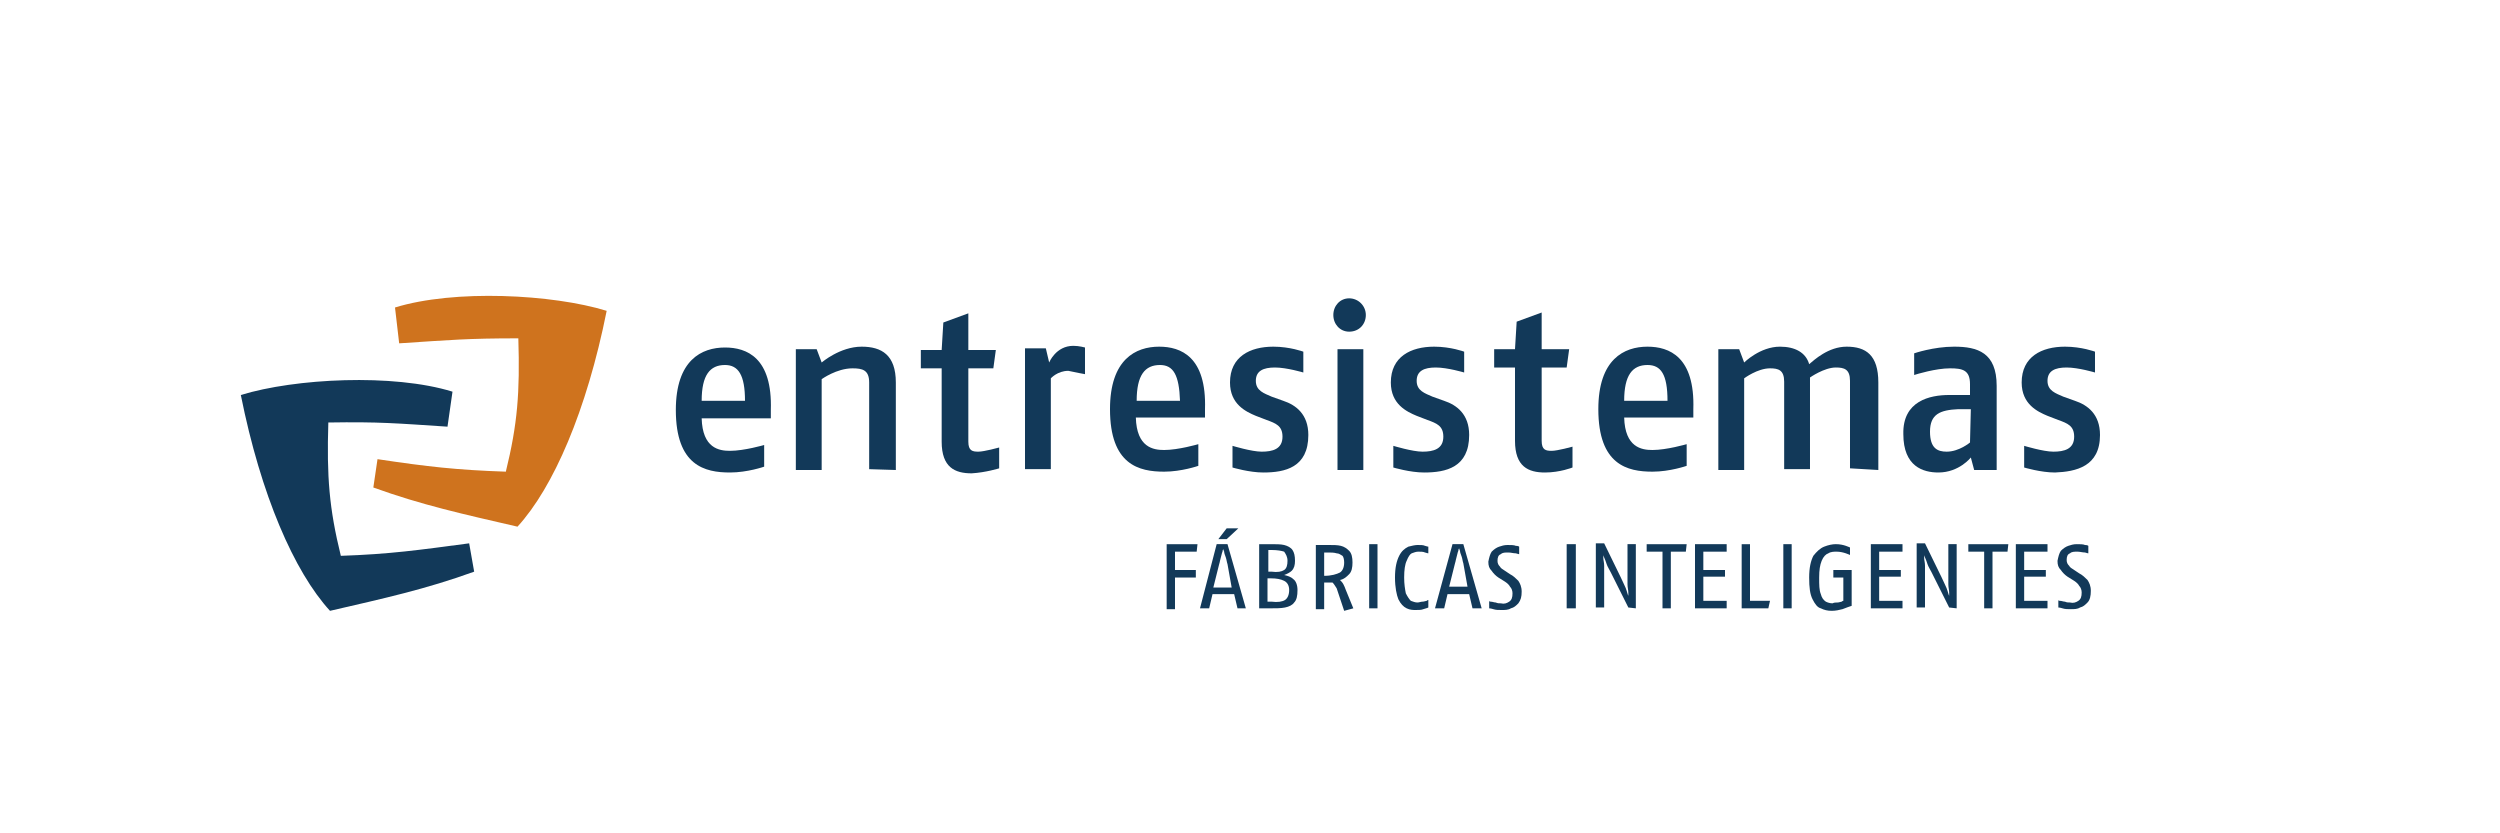 <?xml version="1.0" encoding="utf-8"?>
<!-- Generator: Adobe Illustrator 21.1.0, SVG Export Plug-In . SVG Version: 6.00 Build 0)  -->
<svg version="1.1" id="Capa_1" xmlns="http://www.w3.org/2000/svg" xmlns:xlink="http://www.w3.org/1999/xlink" x="0px" y="0px"
	 viewBox="0 0 300 100" style="enable-background:new 0 0 300 100;" xml:space="preserve">
<style type="text/css">
	.st0{fill:#497DB9;}
	.st1{fill:#767676;}
	.st2{fill:#FFFFFF;}
	.st3{clip-path:url(#SVGID_2_);fill:#497DB9;}
	.st4{fill:#CF731E;}
	.st5{fill:#123959;}
	.st6{fill-rule:evenodd;clip-rule:evenodd;fill:#123959;}
	.st7{fill-rule:evenodd;clip-rule:evenodd;fill:#517631;}
	.st8{fill-rule:evenodd;clip-rule:evenodd;fill:#77AA3A;}
	.st9{fill-rule:evenodd;clip-rule:evenodd;fill:#6BAC91;}
	.st10{fill-rule:evenodd;clip-rule:evenodd;fill:#6DA6D9;}
	.st11{fill-rule:evenodd;clip-rule:evenodd;fill:#454F97;}
	.st12{fill-rule:evenodd;clip-rule:evenodd;fill:#61438E;}
	.st13{fill-rule:evenodd;clip-rule:evenodd;fill:#8A4D93;}
	.st14{fill-rule:evenodd;clip-rule:evenodd;fill:#A11C3B;}
	.st15{fill-rule:evenodd;clip-rule:evenodd;fill:#294990;}
</style>
<g>
	<path class="st4" d="M47.9,41.2c6.1-0.4,8.2-0.6,14.3-0.6c0.2,6.5-0.1,10.3-1.5,16c-5.9-0.2-9.4-0.6-15.4-1.5l-0.5,3.4
		c5.8,2.1,10.8,3.2,17.3,4.7c4.3-4.7,8.3-13.9,10.7-25.9c-6.5-2-18.3-2.6-25.4-0.4L47.9,41.2L47.9,41.2z"/>
	<path class="st5" d="M53.7,51.2c-6.1-0.4-8.2-0.6-14.3-0.5c-0.2,6.5,0.1,10.3,1.5,16c5.9-0.2,9.4-0.7,15.4-1.5l0.6,3.4
		c-5.8,2.1-10.8,3.2-17.3,4.7c-4.3-4.7-8.3-13.9-10.7-25.9c6.5-2,18.3-2.6,25.4-0.4L53.7,51.2L53.7,51.2z"/>
	<path class="st6" d="M92.5,49.2c0.2-6.3-2.9-7.5-5.5-7.5c-2.8,0-5.9,1.5-5.9,7.5c0,6.7,3.5,7.5,6.5,7.5c2.1,0,4.1-0.7,4.1-0.7
		l0-2.6c0,0-2.4,0.7-4.1,0.7c-1.3,0-3.3-0.3-3.4-3.9l8.3,0L92.5,49.2L92.5,49.2z M89.4,48.1l-5.2,0c0-3.1,1-4.3,2.8-4.3
		C88.6,43.8,89.4,45,89.4,48.1L89.4,48.1z"/>
	<path class="st5" d="M107.5,56.4l0-10.5c0-3.3-1.7-4.3-4.1-4.3c-2.6,0-4.8,1.9-4.8,1.9L98,41.9l-2.5,0l0,14.5l3.1,0l0-10.9
		c0,0,1.8-1.3,3.7-1.3c1.2,0,2,0.2,2,1.7l0,10.4L107.5,56.4L107.5,56.4z"/>
	<path class="st5" d="M119.9,56.2l0-2.5c0,0-1.8,0.5-2.5,0.5c-0.7,0-1.2-0.1-1.2-1.2l0-8.8l3,0l0.3-2.2l-3.3,0l0-4.4l-3,1.1
		l-0.2,3.3l-2.5,0l0,2.2l2.5,0l0,8.8c0,3.1,1.6,3.8,3.6,3.8C118.3,56.7,119.9,56.2,119.9,56.2L119.9,56.2z"/>
	<path class="st5" d="M130.2,44.9l0-3.2c0,0-0.7-0.2-1.4-0.2c-2.1,0-2.9,2-2.9,2l-0.4-1.7l-2.5,0l0,14.5l3.1,0l0-10.9
		c0,0,0.8-0.9,2.1-0.9C129.1,44.7,130.2,44.9,130.2,44.9L130.2,44.9z"/>
	<path class="st6" d="M144.6,49.1c0.2-6.3-2.9-7.5-5.5-7.5c-2.8,0-5.9,1.5-5.9,7.5c0,6.7,3.5,7.5,6.5,7.5c2.1,0,4.1-0.7,4.1-0.7
		l0-2.6c0,0-2.4,0.7-4.1,0.7c-1.3,0-3.3-0.3-3.4-3.9l8.3,0L144.6,49.1L144.6,49.1z M141.6,48.1l-5.2,0c0-3.1,1-4.3,2.8-4.3
		C140.8,43.8,141.5,45,141.6,48.1L141.6,48.1z"/>
	<path class="st5" d="M157,52.2c0-2.5-1.5-3.6-3-4.1l-1.4-0.5c-0.9-0.4-1.9-0.7-1.9-1.9c0-1.2,0.9-1.6,2.3-1.6
		c1.4,0,3.4,0.6,3.4,0.6l0-2.5c0,0-1.6-0.6-3.6-0.6c-2.8,0-5.2,1.2-5.2,4.3c0,2.6,1.9,3.5,3.1,4l1.3,0.5c1.1,0.4,1.9,0.7,1.9,2
		c0,1.5-1.2,1.8-2.5,1.8c-1.2,0-3.5-0.7-3.5-0.7l0,2.6c0,0,2,0.6,3.7,0.6C154.2,56.7,157,56.1,157,52.2L157,52.2z"/>
	<path class="st6" d="M163.9,37.8c0-1.1-0.9-2-2-2c-1.1,0-1.9,0.9-1.9,2c0,1.1,0.8,2,1.9,2C163.1,39.8,163.9,38.9,163.9,37.8
		L163.9,37.8z M163.6,56.4l0-14.5l-3.1,0l0,14.5L163.6,56.4L163.6,56.4z"/>
	<path class="st5" d="M176.3,52.2c0-2.5-1.5-3.6-3-4.1l-1.4-0.5c-0.9-0.4-1.9-0.7-1.9-1.9c0-1.2,0.9-1.6,2.3-1.6
		c1.4,0,3.4,0.6,3.4,0.6l0-2.5c0,0-1.6-0.6-3.6-0.6c-2.8,0-5.2,1.2-5.2,4.3c0,2.6,1.9,3.5,3.1,4l1.3,0.5c1.1,0.4,1.9,0.7,1.9,2
		c0,1.5-1.2,1.8-2.5,1.8c-1.2,0-3.5-0.7-3.5-0.7l0,2.6c0,0,2,0.6,3.7,0.6C173.5,56.7,176.3,56.1,176.3,52.2L176.3,52.2z"/>
	<path class="st5" d="M188.7,56.1l0-2.5c0,0-1.8,0.5-2.5,0.5c-0.7,0-1.2-0.1-1.2-1.2l0-8.8l3,0l0.3-2.2l-3.3,0l0-4.4l-3,1.1
		l-0.2,3.3l-2.5,0l0,2.2l2.5,0l0,8.8c0,3.1,1.6,3.8,3.6,3.8C187.2,56.7,188.7,56.1,188.7,56.1L188.7,56.1z"/>
	<path class="st6" d="M203.2,49.1c0.2-6.3-2.9-7.5-5.5-7.5c-2.8,0-5.9,1.5-5.9,7.5c0,6.7,3.5,7.5,6.5,7.5c2.1,0,4.1-0.7,4.1-0.7
		l0-2.6c0,0-2.4,0.7-4.1,0.7c-1.3,0-3.3-0.3-3.4-3.9l8.3,0L203.2,49.1L203.2,49.1z M200.1,48.1l-5.2,0c0-3.1,1-4.3,2.8-4.3
		C199.3,43.8,200.1,44.9,200.1,48.1L200.1,48.1z"/>
	<path class="st5" d="M225.4,56.4l0-10.5c0-3.3-1.5-4.3-3.8-4.3c-2.2,0-3.9,1.6-4.5,2.1c-0.4-1.4-1.7-2.1-3.5-2.1
		c-2.4,0-4.3,1.9-4.3,1.9l-0.6-1.6l-2.5,0l0,14.5l3.1,0l0-11c0,0,1.6-1.2,3.1-1.2c1,0,1.7,0.2,1.7,1.6l0,10.5l3.1,0l0-11
		c0,0,1.7-1.2,3.1-1.2c1,0,1.7,0.2,1.7,1.6l0,10.5L225.4,56.4L225.4,56.4z"/>
	<path class="st6" d="M239.6,56.4l0-10.1c0-4-2.3-4.7-5.1-4.7c-2.5,0-4.8,0.8-4.8,0.8l0,2.6c0.3-0.1,2.6-0.8,4.3-0.8
		c1.5,0,2.4,0.2,2.4,1.9l0,1.3l-2.5,0c-2.3,0-5.6,0.7-5.5,4.7c0,3.9,2.4,4.6,4.2,4.6c2.5,0,3.9-1.8,3.9-1.8l0.4,1.5L239.6,56.4
		L239.6,56.4z M236.4,53.1c0,0-1.3,1.1-2.8,1.1c-1.1,0-2-0.4-2-2.4c0-2.1,1.2-2.6,3.4-2.7l1.5,0L236.4,53.1L236.4,53.1z"/>
	<path class="st5" d="M252,52.2c0-2.5-1.5-3.6-3-4.1l-1.4-0.5c-0.9-0.4-1.9-0.7-1.9-1.9c0-1.2,0.9-1.6,2.3-1.6
		c1.4,0,3.4,0.6,3.4,0.6l0-2.5c0,0-1.6-0.6-3.6-0.6c-2.8,0-5.2,1.2-5.2,4.3c0,2.6,1.9,3.5,3.1,4l1.3,0.5c1.1,0.4,1.9,0.7,1.9,2
		c0,1.5-1.2,1.8-2.5,1.8c-1.2,0-3.5-0.7-3.5-0.7l0,2.6c0,0,2,0.6,3.7,0.6C249.1,56.6,252,56,252,52.2L252,52.2z"/>
	<polygon class="st5" points="143.7,65.3 140,65.3 140,73.1 141,73.1 141,69.3 143.5,69.3 143.5,68.4 141,68.4 141,66.2 143.6,66.2 
		143.7,65.3 	"/>
	<path class="st6" d="M148.6,63.4l-1.4,0l-1,1.3l1,0L148.6,63.4L148.6,63.4z M149.5,73l-2.2-7.7l-1.3,0L144,73l1.1,0l0.4-1.7l2.6,0
		l0.4,1.7L149.5,73L149.5,73z M147.8,70.5l-2.2,0l0.7-2.8c0.1-0.3,0.1-0.5,0.2-0.8c0.1-0.3,0.1-0.5,0.2-0.7c0-0.2,0.1-0.3,0.1-0.3
		c0,0,0,0.1,0.1,0.3c0,0.2,0.1,0.4,0.2,0.7c0.1,0.3,0.1,0.5,0.2,0.8L147.8,70.5L147.8,70.5z"/>
	<path class="st6" d="M155.7,70.8c0-0.6-0.2-1.1-0.5-1.3c-0.3-0.3-0.7-0.4-1.1-0.5c0.3-0.1,0.7-0.3,0.9-0.5c0.3-0.3,0.4-0.7,0.4-1.2
		c0-0.6-0.1-1-0.3-1.3c-0.2-0.3-0.6-0.5-1-0.6c-0.4-0.1-1-0.1-1.6-0.1l-1.4,0l0,7.7l1.3,0c0.7,0,1.3,0,1.8-0.1
		c0.5-0.1,0.9-0.3,1.1-0.6C155.6,72,155.7,71.5,155.7,70.8L155.7,70.8z M154.5,67.3c0,0.5-0.1,0.9-0.4,1.1c-0.3,0.2-0.8,0.3-1.5,0.2
		l-0.4,0l0-2.6l0.4,0c0.7,0,1.2,0.1,1.5,0.2C154.3,66.5,154.5,66.8,154.5,67.3L154.5,67.3z M154.7,70.8c0,0.6-0.2,1-0.5,1.2
		c-0.3,0.2-0.9,0.3-1.6,0.2l-0.5,0l0-2.8l0.4,0c0.7,0,1.2,0.1,1.6,0.3C154.5,69.9,154.7,70.3,154.7,70.8L154.7,70.8z"/>
	<path class="st6" d="M162.4,73l-0.9-2.2c-0.1-0.3-0.2-0.5-0.3-0.7c-0.1-0.2-0.3-0.4-0.4-0.5c0.5-0.1,0.8-0.4,1.1-0.7
		c0.3-0.3,0.4-0.8,0.4-1.4c0-0.6-0.1-1.1-0.4-1.4c-0.3-0.3-0.6-0.5-1-0.6c-0.4-0.1-0.9-0.1-1.4-0.1l-1.6,0l0,7.7l1,0l0-3.2
		c0.2,0,0.3,0,0.5,0c0.2,0,0.3,0,0.5,0c0.2,0.2,0.3,0.4,0.5,0.7c0.1,0.3,0.2,0.6,0.3,0.9l0.6,1.8L162.4,73L162.4,73z M161.3,67.5
		c0,0.6-0.2,1-0.5,1.2c-0.4,0.2-1,0.4-1.9,0.4l0-2.8l0.4,0c0.4,0,0.8,0,1.1,0.1c0.3,0,0.5,0.2,0.7,0.3
		C161.2,66.8,161.3,67.1,161.3,67.5L161.3,67.5z"/>
	<polygon class="st5" points="165.3,73 165.3,65.3 164.3,65.3 164.3,73 165.3,73 	"/>
	<path class="st5" d="M171.4,72.9l0-0.9c0,0-0.1,0-0.2,0.1c-0.1,0-0.3,0.1-0.5,0.1c-0.2,0-0.4,0.1-0.6,0.1c-0.3,0-0.5-0.1-0.8-0.2
		c-0.2-0.2-0.4-0.5-0.6-0.9c-0.1-0.5-0.2-1.1-0.2-1.9c0-0.9,0.1-1.6,0.3-2c0.2-0.5,0.4-0.8,0.6-0.9c0.3-0.1,0.5-0.2,0.8-0.2
		c0.3,0,0.6,0,0.8,0.1c0.3,0.1,0.4,0.1,0.4,0.1l0-0.8c0,0-0.1,0-0.4-0.1c-0.2-0.1-0.5-0.1-0.9-0.1c-0.3,0-0.7,0.1-1.1,0.2
		c-0.4,0.2-0.8,0.5-1.1,1.1c-0.3,0.6-0.5,1.4-0.5,2.6c0,1.2,0.2,2.1,0.4,2.6c0.3,0.6,0.6,0.9,1,1.1c0.4,0.2,0.8,0.2,1.1,0.2
		c0.3,0,0.7,0,0.9-0.1C171.2,73,171.4,72.9,171.4,72.9L171.4,72.9z"/>
	<path class="st6" d="M177.8,73l-2.2-7.7l-1.3,0l-2.1,7.7l1.1,0l0.4-1.7l2.6,0l0.4,1.7L177.8,73L177.8,73z M176.1,70.4l-2.2,0
		l0.7-2.8c0.1-0.3,0.1-0.5,0.2-0.8c0.1-0.3,0.1-0.5,0.2-0.7c0-0.2,0.1-0.3,0.1-0.3c0,0,0,0.1,0.1,0.3c0,0.2,0.1,0.4,0.2,0.7
		c0.1,0.3,0.1,0.5,0.2,0.8L176.1,70.4L176.1,70.4z"/>
	<path class="st5" d="M182.6,71c0-0.6-0.2-1-0.4-1.3c-0.3-0.3-0.6-0.6-1-0.8l-0.6-0.4c-0.3-0.2-0.5-0.3-0.6-0.5
		c-0.2-0.2-0.3-0.4-0.3-0.7c0-0.4,0.1-0.7,0.4-0.8c0.2-0.2,0.5-0.2,0.9-0.2c0.3,0,0.6,0.1,0.9,0.1c0.3,0.1,0.4,0.1,0.4,0.1l0-0.9
		c0,0-0.1-0.1-0.4-0.1c-0.2-0.1-0.6-0.1-1-0.1c-0.4,0-0.7,0.1-1,0.2c-0.3,0.1-0.6,0.3-0.9,0.6c-0.2,0.3-0.3,0.7-0.4,1.2
		c0,0.5,0.1,0.8,0.4,1.1c0.2,0.3,0.5,0.6,0.8,0.8l0.8,0.5c0.3,0.2,0.5,0.4,0.6,0.6c0.2,0.2,0.3,0.5,0.3,0.8c0,0.5-0.1,0.8-0.4,1
		c-0.3,0.2-0.6,0.3-1,0.2c-0.2,0-0.4,0-0.6-0.1c-0.2,0-0.4-0.1-0.6-0.1c-0.2,0-0.2-0.1-0.2-0.1l0,0.9c0,0,0.2,0,0.5,0.1
		c0.3,0.1,0.6,0.1,1,0.1c0.4,0,0.8,0,1.1-0.2c0.4-0.1,0.6-0.3,0.9-0.6C182.5,72,182.6,71.6,182.6,71L182.6,71z"/>
	<polygon class="st5" points="189.1,73 189.1,65.3 188,65.3 188,73 189.1,73 	"/>
	<path class="st6" d="M196.3,73l0-7.7l-1,0l0,3.8c0,0.3,0,0.6,0,1c0,0.4,0.1,0.7,0.1,1c0,0.3,0,0.4,0,0.4c0,0-0.1-0.2-0.2-0.6
		c-0.1-0.4-0.4-0.9-0.7-1.6l-2-4.1l-1,0l0,7.7l1,0l0-4c0-0.3,0-0.6,0-1c0-0.4-0.1-0.7-0.1-0.9c0-0.3,0-0.4,0-0.4c0,0,0,0.1,0.1,0.3
		c0.1,0.2,0.2,0.5,0.3,0.8c0.1,0.3,0.3,0.6,0.5,1l2.1,4.2L196.3,73L196.3,73z"/>
	<polygon class="st5" points="202.4,65.3 197.6,65.3 197.6,66.2 199.5,66.2 199.5,73 200.5,73 200.5,66.2 202.3,66.2 202.4,65.3 	
		"/>
	<polygon class="st5" points="207.2,73 207.2,72.1 204.4,72.1 204.4,69.2 207,69.2 207,68.4 204.4,68.4 204.4,66.2 207.2,66.2 
		207.2,65.3 203.4,65.3 203.4,73 207.2,73 	"/>
	<polygon class="st5" points="212.4,72.1 210,72.1 210,65.3 209,65.3 209,73 212.2,73 212.4,72.1 	"/>
	<polygon class="st5" points="215,73 215,65.3 214,65.3 214,73 215,73 	"/>
	<path class="st5" d="M222.2,72.7l0-4.3l-2.2,0l0,0.9l1.2,0l0,2.8c0,0-0.1,0-0.2,0.1c-0.1,0-0.3,0.1-0.5,0.1c-0.2,0-0.4,0-0.6,0.1
		c-0.3,0-0.6-0.1-0.8-0.2c-0.3-0.2-0.5-0.5-0.6-0.9c-0.2-0.5-0.2-1.1-0.2-2c0-0.9,0.1-1.5,0.3-2c0.2-0.5,0.5-0.8,0.8-0.9
		c0.3-0.2,0.7-0.2,1-0.2c0.4,0,0.8,0.1,1.1,0.2c0.3,0.1,0.5,0.2,0.5,0.2l0-0.9c0,0-0.2-0.1-0.5-0.2c-0.3-0.1-0.7-0.2-1.2-0.2
		c-0.4,0-0.9,0.1-1.4,0.3c-0.5,0.2-0.9,0.6-1.3,1.1c-0.3,0.6-0.5,1.4-0.5,2.6c0,1.2,0.1,2,0.4,2.6c0.3,0.6,0.6,1,1,1.1
		c0.4,0.2,0.8,0.3,1.3,0.3c0.5,0,0.9-0.1,1.3-0.2C221.6,72.9,221.9,72.8,222.2,72.7L222.2,72.7z"/>
	<polygon class="st5" points="228.3,73 228.3,72.1 225.5,72.1 225.5,69.2 228.1,69.2 228.1,68.4 225.5,68.4 225.5,66.2 228.3,66.2 
		228.3,65.3 224.5,65.3 224.5,73 228.3,73 	"/>
	<path class="st6" d="M234.8,73l0-7.7l-1,0l0,3.8c0,0.3,0,0.6,0,1c0,0.4,0.1,0.7,0.1,1c0,0.3,0,0.4,0,0.4c0,0-0.1-0.2-0.2-0.6
		c-0.1-0.4-0.4-0.9-0.7-1.6l-2-4.1l-1,0l0,7.7l1,0l0-4c0-0.3,0-0.6,0-1c0-0.4-0.1-0.7-0.1-0.9c0-0.3,0-0.4,0-0.4c0,0,0,0.1,0.1,0.3
		c0.1,0.2,0.2,0.5,0.3,0.8c0.1,0.3,0.3,0.6,0.5,1l2.1,4.2L234.8,73L234.8,73z"/>
	<polygon class="st5" points="241,65.3 236.2,65.3 236.2,66.2 238.1,66.2 238.1,73 239.1,73 239.1,66.2 240.9,66.2 241,65.3 	"/>
	<polygon class="st5" points="245.7,73 245.7,72.1 242.9,72.1 242.9,69.2 245.5,69.2 245.5,68.4 242.9,68.4 242.9,66.2 245.7,66.2 
		245.7,65.3 241.9,65.3 241.9,73 245.7,73 	"/>
	<path class="st5" d="M250.9,70.9c0-0.6-0.2-1-0.4-1.3c-0.3-0.3-0.6-0.6-1-0.8l-0.6-0.4c-0.3-0.2-0.5-0.3-0.6-0.5
		c-0.2-0.2-0.3-0.4-0.3-0.7c0-0.4,0.1-0.7,0.4-0.8c0.2-0.2,0.5-0.2,0.9-0.2c0.3,0,0.6,0.1,0.9,0.1c0.3,0.1,0.4,0.1,0.4,0.1l0-0.9
		c0,0-0.1-0.1-0.4-0.1c-0.2-0.1-0.6-0.1-1-0.1c-0.4,0-0.7,0.1-1,0.2c-0.3,0.1-0.6,0.3-0.9,0.6c-0.2,0.3-0.3,0.7-0.4,1.2
		c0,0.5,0.1,0.8,0.4,1.1c0.2,0.3,0.5,0.6,0.8,0.8l0.8,0.5c0.3,0.2,0.5,0.4,0.6,0.6c0.2,0.2,0.3,0.5,0.3,0.8c0,0.5-0.1,0.8-0.4,1
		c-0.3,0.2-0.6,0.3-1,0.2c-0.2,0-0.4,0-0.6-0.1c-0.2,0-0.4-0.1-0.6-0.1c-0.2,0-0.2-0.1-0.2-0.1l0,0.9c0,0,0.2,0,0.5,0.1
		c0.3,0.1,0.6,0.1,1,0.1c0.4,0,0.8,0,1.1-0.2c0.4-0.1,0.6-0.3,0.9-0.6C250.8,72,250.9,71.5,250.9,70.9L250.9,70.9z"/>
</g>
</svg>
